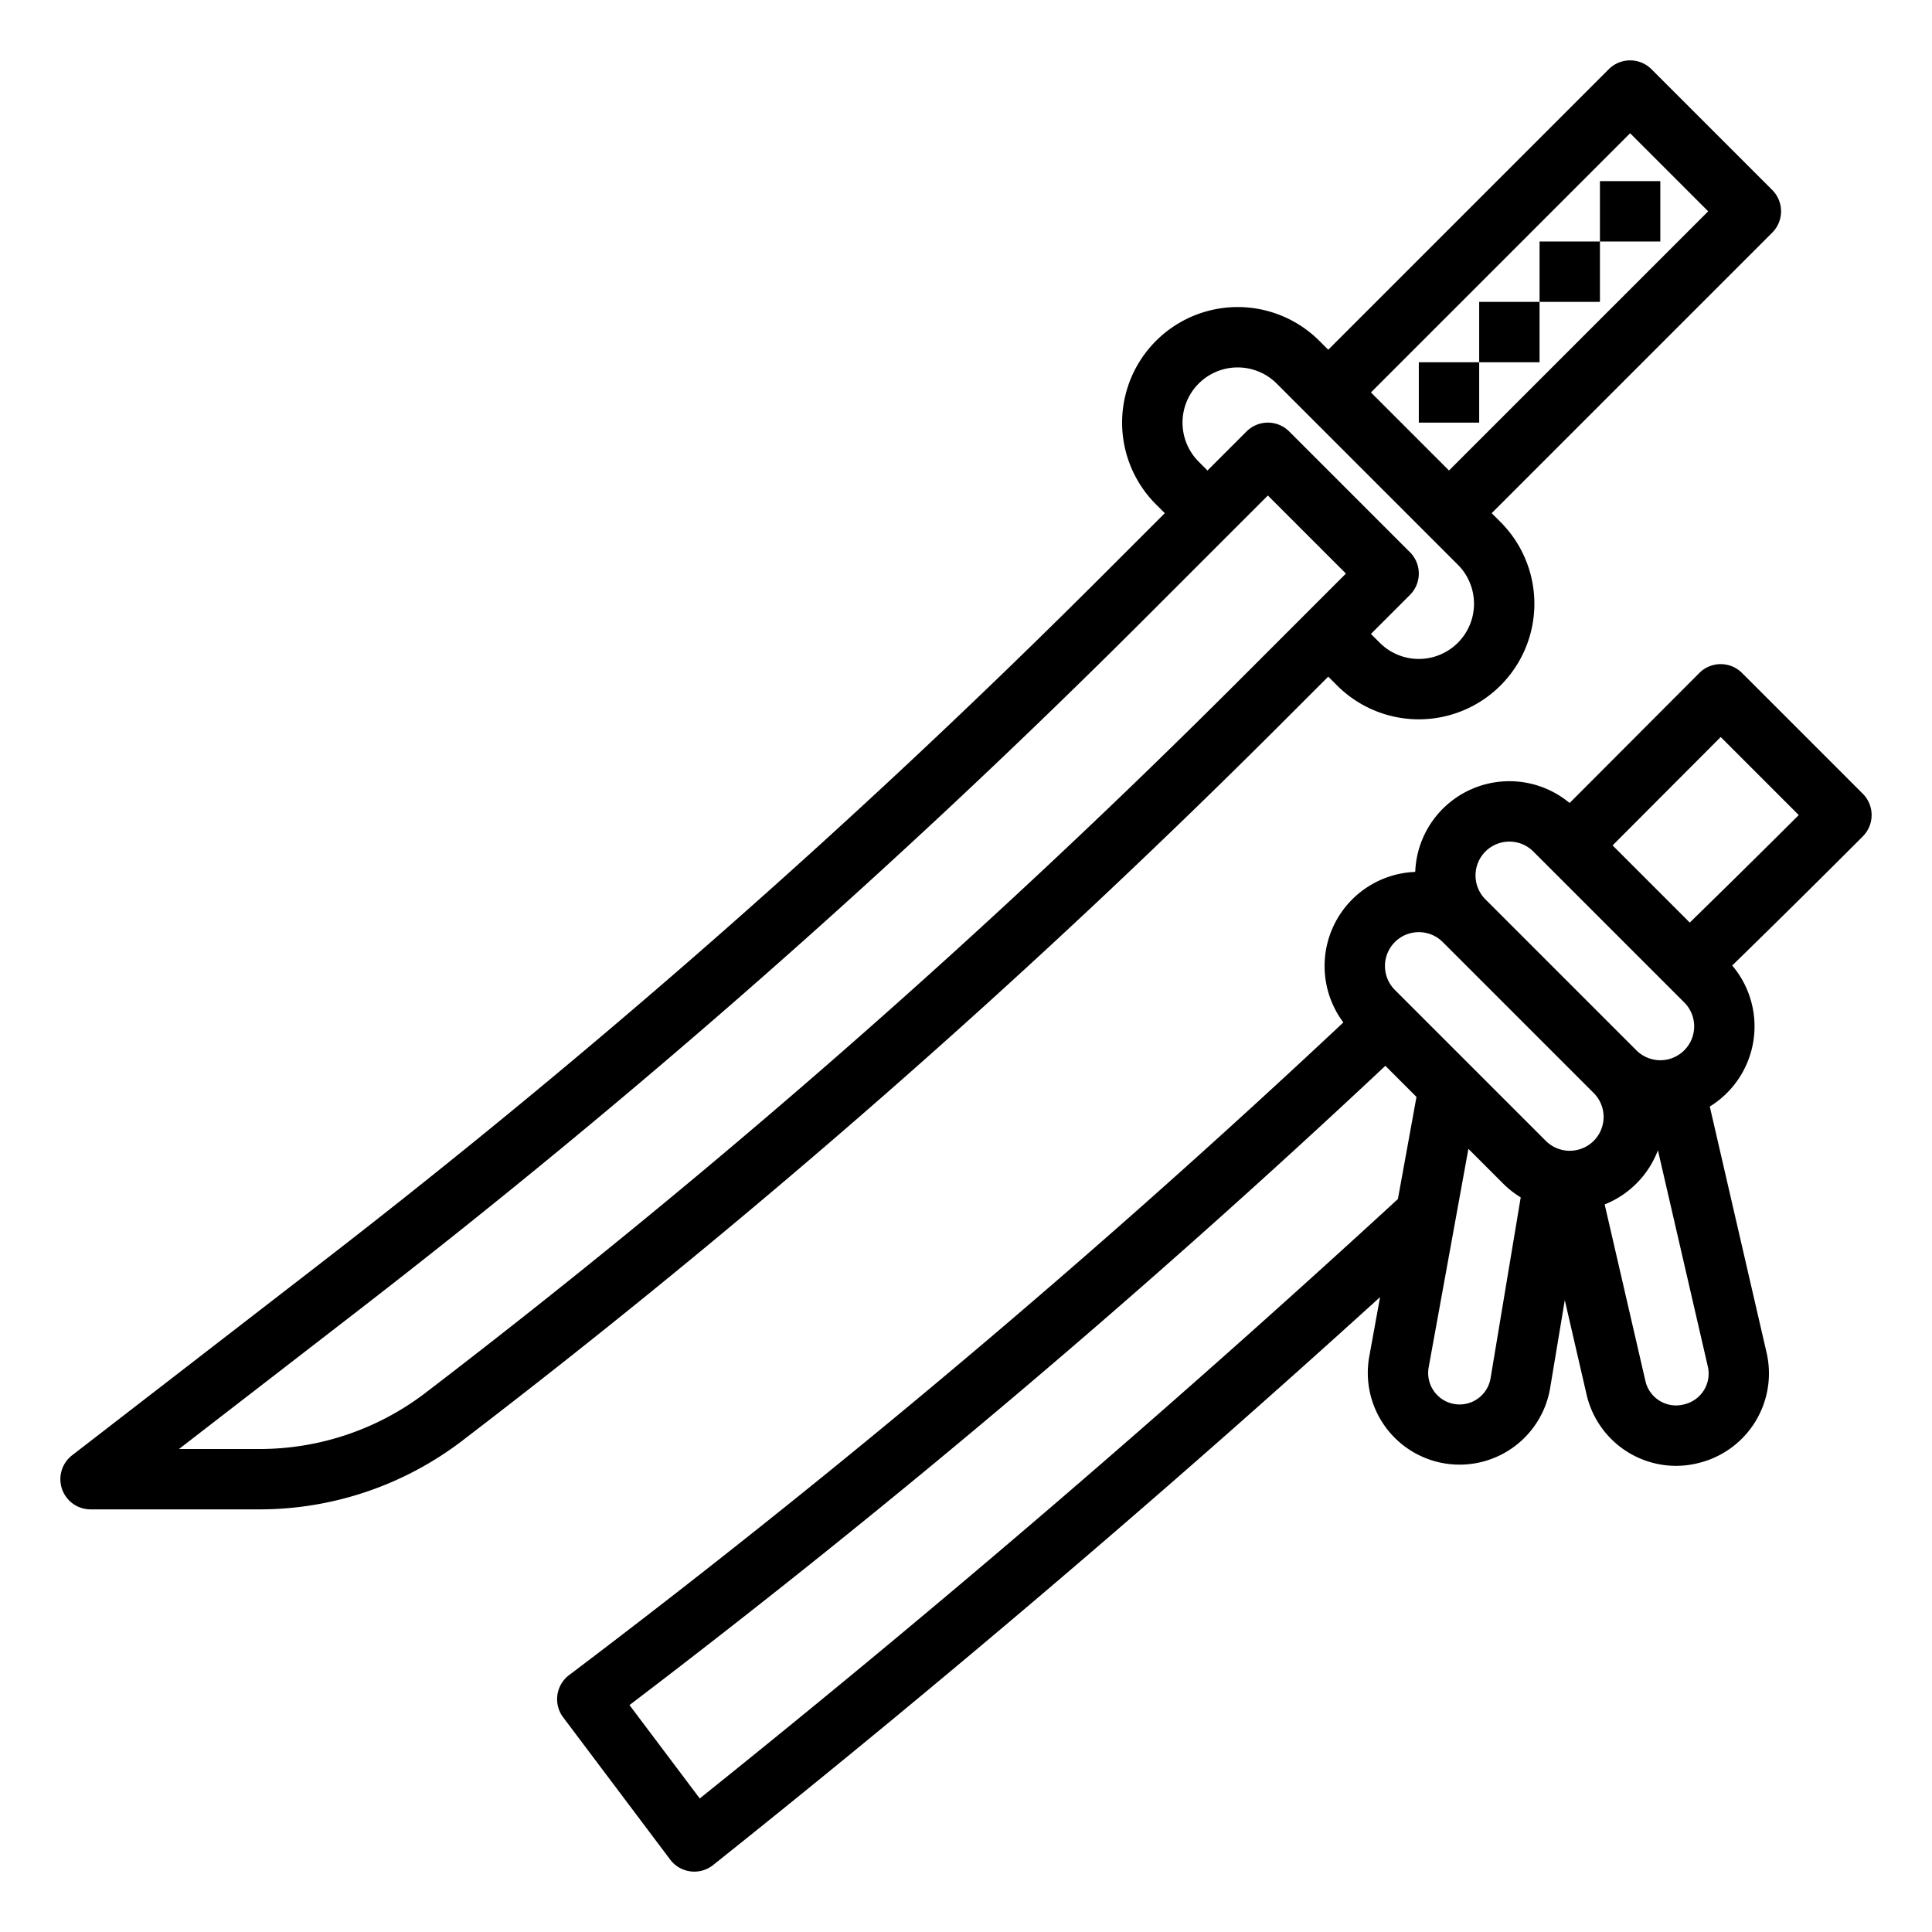 <svg xmlns="http://www.w3.org/2000/svg" width="512" viewBox="0 0 512 512" height="512"><g data-name="Out line" id="Out_line"><path d="m24 400h44.917a88.485 88.485 0 0 0 53.456-18.097 2187.427 2187.427 0 0 0 217.195-190.157l12.432-12.432 2.342 2.342a30.627 30.627 0 1 0 43.314-43.313l-2.343-2.343 74.343-74.343a8 8 0 0 0 0-11.314l-32-32a8.002 8.002 0 0 0 -11.313 0l-74.344 74.344-2.343-2.343a30.627 30.627 0 1 0 -43.314 43.313l2.343 2.343-16.318 16.318a2171.57 2171.57 0 0 1 -206.953 182.115l-66.306 51.236a8 8 0 0 0 4.892 14.33zm408-364.687 20.686 20.687-68.686 68.686-20.686-20.686zm-114.343 66.343a14.626 14.626 0 0 1 20.686.001l48 47.999a14.627 14.627 0 1 1 -20.686 20.687l-2.343-2.343 10.343-10.343a8 8 0 0 0 0-11.314l-32-32a8.002 8.002 0 0 0 -11.313 0l-10.343 10.344-2.343-2.343a14.646 14.646 0 0 1 0-20.688zm-222.459 245.438a2187.597 2187.597 0 0 0 208.483-183.461l32.319-32.319 20.687 20.687-28.432 28.432a2171.269 2171.269 0 0 1 -215.601 188.763 72.395 72.395 0 0 1 -43.736 14.806h-21.481z"></path><path d="m456 176h-.004a7.999 7.999 0 0 0 -5.659 2.35l-34.375 34.453a24.961 24.961 0 0 0 -40.91 18.262 24.96 24.96 0 0 0 -19.049 39.894 2525.248 2525.248 0 0 1 -205.186 172.96 8.001 8.001 0 0 0 -1.571 11.193l28.361 37.698a8 8 0 0 0 11.383 1.443l1.4-1.118c59.752-47.694 118.642-97.878 175.343-149.391l-2.868 15.773a24.328 24.328 0 1 0 47.933 8.353l3.887-23.321 5.78 25.048a24.359 24.359 0 0 0 23.655 18.869 24.486 24.486 0 0 0 5.945-.736l.319-.08a24.446 24.446 0 0 0 17.804-29.071l-15.077-65.333a24.957 24.957 0 0 0 5.943-37.375c11.577-11.297 23.191-22.774 34.609-34.22a8 8 0 0 0 -.007-11.307l-32-32a8.001 8.001 0 0 0 -5.657-2.343zm-62.343 49.657a8.978 8.978 0 0 1 12.687 0l40 40a8.97 8.97 0 0 1 -12.687 12.686l-40-40a8.97 8.97 0 0 1 0-12.686zm-23.198 92.099c-59.597 54.791-121.805 108.204-185.019 158.851l-18.616-24.745a2541.962 2541.962 0 0 0 200.314-169.411l8.242 8.242zm24.558 47.482a8.328 8.328 0 0 1 -10.235 6.711 8.348 8.348 0 0 1 -6.173-9.57l10.532-57.925 9.204 9.204a24.94 24.94 0 0 0 4.66 3.66zm27.327-62.896a8.981 8.981 0 0 1 -12.687 0l-40-40a8.97 8.97 0 0 1 12.687-12.686l40 40a8.97 8.97 0 0 1 0 12.686zm24.167 69.783-.32.08a8.328 8.328 0 0 1 -10.134-6.207l-10.803-46.811a24.982 24.982 0 0 0 14.112-14.361l13.234 57.349a8.368 8.368 0 0 1 -6.089 9.95zm1.297-127.633-20.455-20.455 28.654-28.718 20.681 20.681c-9.562 9.542-19.234 19.081-28.88 28.492z"></path><path d="m392 80h16v16h-16z"></path><path d="m408 64h16v16h-16z"></path><path d="m424 48h16v16h-16z"></path><path d="m376 96h16v16h-16z"></path></g></svg>